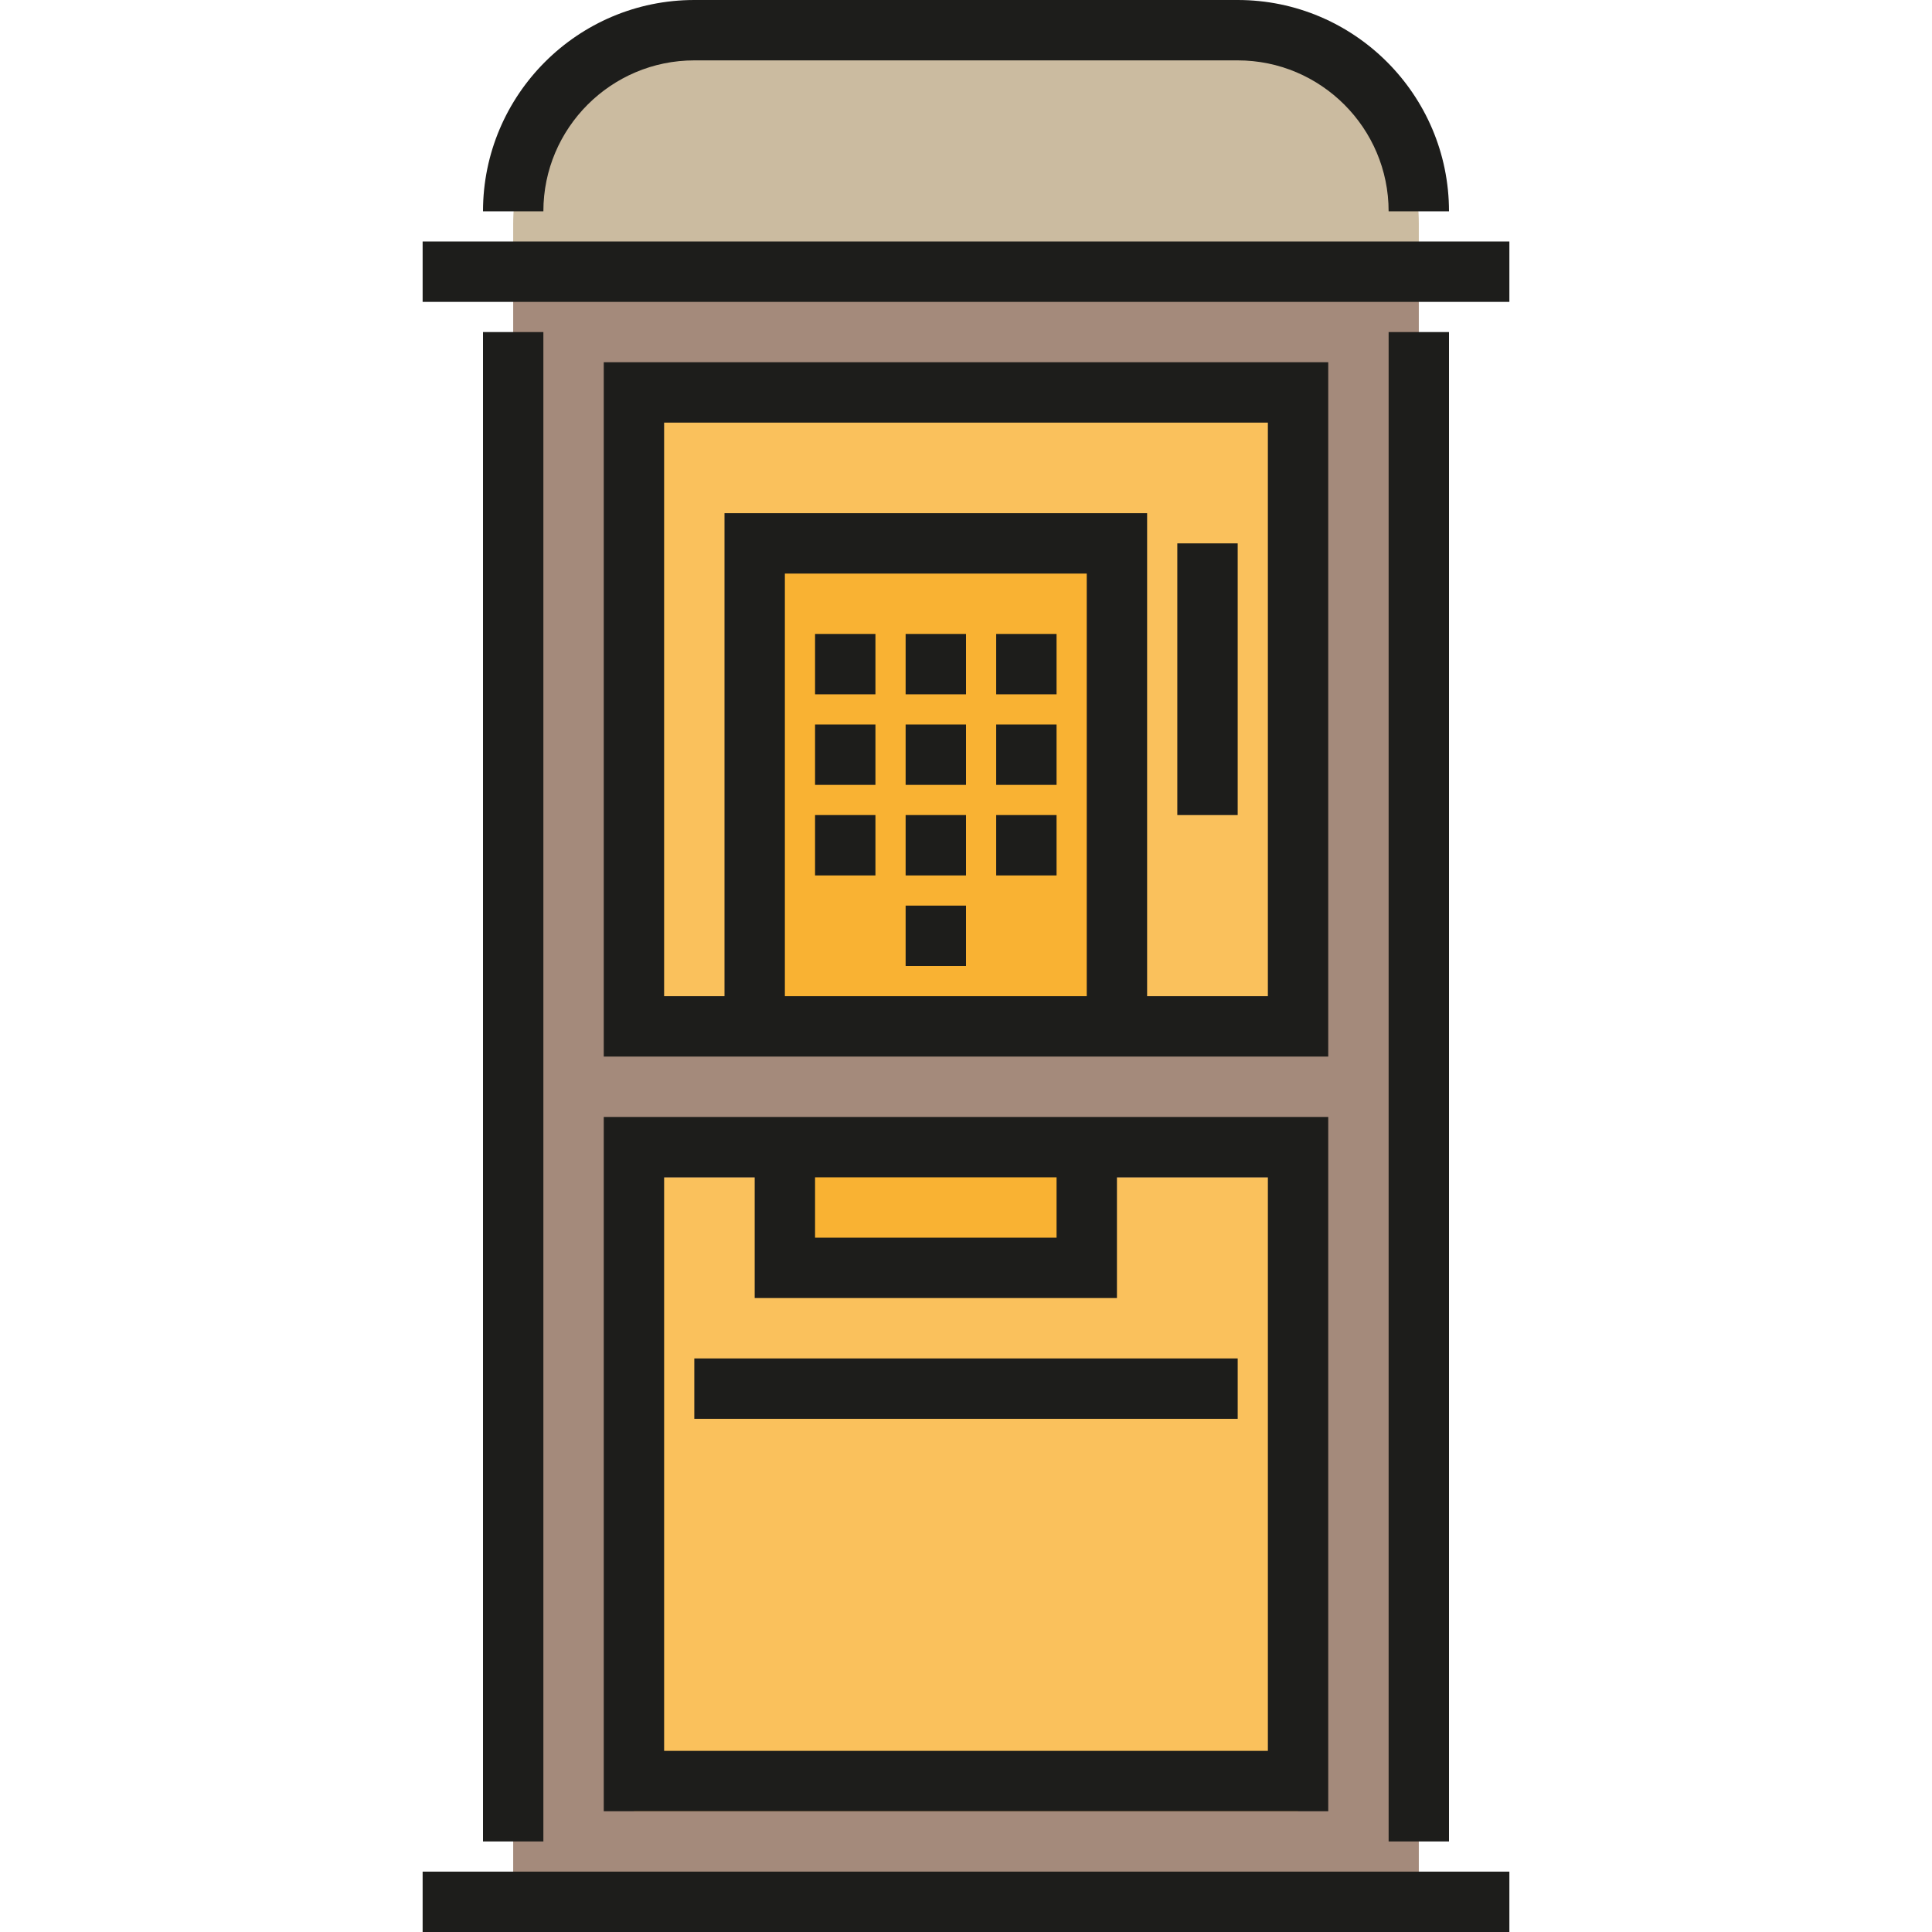 <?xml version="1.0" encoding="iso-8859-1"?>
<!-- Uploaded to: SVG Repo, www.svgrepo.com, Generator: SVG Repo Mixer Tools -->
<svg version="1.1" id="Layer_1" xmlns="http://www.w3.org/2000/svg" xmlns:xlink="http://www.w3.org/1999/xlink" 
	 viewBox="0 0 489.291 489.291" xml:space="preserve">
<g id="XMLID_1275_">
	<g id="XMLID_984_">
		<path style="fill:#CBBBA0;" d="M359.323,68.807H129.968V56.672c0-27.077,21.95-49.026,49.026-49.026h131.379
			c27.034,0,48.949,21.915,48.949,48.949v12.212H359.323z"/>
	</g>
	<g id="XMLID_982_">
		<rect x="129.968" y="68.807" style="fill:#A48A7B;" width="229.355" height="412.839"/>
	</g>
	<g id="XMLID_981_">
		<rect x="160.549" y="99.387" style="fill:#FAC15C;" width="168.194" height="160.548"/>
	</g>
	<g id="XMLID_980_">
		<rect x="160.549" y="298.162" style="fill:#FAC15C;" width="168.194" height="160.548"/>
	</g>
	<g id="XMLID_979_">
		<rect x="198.775" y="290.516" style="fill:#F9B233;" width="76.452" height="30.581"/>
	</g>
	<g id="XMLID_977_">
		<rect x="191.129" y="137.613" style="fill:#F9B233;" width="91.742" height="122.323"/>
	</g>
	<g id="XMLID_975_">
		<rect x="351.678" y="84.097" style="fill:#1D1D1B;" width="15.29" height="382.259"/>
	</g>
	<g id="XMLID_974_">
		<rect x="122.323" y="84.097" style="fill:#1D1D1B;" width="15.29" height="382.259"/>
	</g>
	<g id="XMLID_973_">
		<rect x="107.033" y="61.161" style="fill:#1D1D1B;" width="275.226" height="15.291"/>
	</g>
	<g id="XMLID_972_">
		<rect x="107.033" y="474" style="fill:#1D1D1B;" width="275.226" height="15.291"/>
	</g>
	<g id="XMLID_970_">
		<path style="fill:#1D1D1B;" d="M366.967,53.517h-15.29c0-21.078-17.148-38.226-38.226-38.226H175.839
			c-21.078,0-38.226,17.147-38.226,38.226h-15.29C122.323,24.008,146.33,0,175.839,0h137.613
			C342.961,0,366.967,24.008,366.967,53.517z"/>
	</g>
	<path style="fill:#1D1D1B;" d="M152.904,91.742v175.839h30.581h107.032h45.871V91.742H152.904z M198.774,252.29V145.259h76.452
		V252.29H198.774z M321.096,252.29h-30.581V129.968H183.484V252.29h-15.291V107.033h152.903L321.096,252.29L321.096,252.29z"/>
	<g id="XMLID_966_">
		<rect x="298.161" y="137.613" style="fill:#1D1D1B;" width="15.29" height="68.807"/>
	</g>
	<path style="fill:#1D1D1B;" d="M152.904,282.871V458.71h183.483V282.871H152.904z M206.419,298.162h61.162v15.289h-61.162
		L206.419,298.162L206.419,298.162z M321.096,443.419H168.194V298.162h22.936v30.58h91.742v-30.58h38.226v145.257H321.096z"/>
	<g id="XMLID_964_">
		<rect x="206.42" y="160.549" style="fill:#1D1D1B;" width="15.29" height="15.291"/>
	</g>
	<g id="XMLID_962_">
		<rect x="229.355" y="160.549" style="fill:#1D1D1B;" width="15.291" height="15.291"/>
	</g>
	<g id="XMLID_961_">
		<rect x="252.29" y="160.549" style="fill:#1D1D1B;" width="15.29" height="15.291"/>
	</g>
	<g id="XMLID_960_">
		<rect x="206.42" y="183.484" style="fill:#1D1D1B;" width="15.29" height="15.291"/>
	</g>
	<g id="XMLID_958_">
		<rect x="229.355" y="183.484" style="fill:#1D1D1B;" width="15.291" height="15.291"/>
	</g>
	<g id="XMLID_957_">
		<rect x="252.29" y="183.484" style="fill:#1D1D1B;" width="15.29" height="15.291"/>
	</g>
	<g id="XMLID_956_">
		<rect x="206.42" y="206.419" style="fill:#1D1D1B;" width="15.29" height="15.291"/>
	</g>
	<g id="XMLID_955_">
		<rect x="229.355" y="206.419" style="fill:#1D1D1B;" width="15.291" height="15.291"/>
	</g>
	<g id="XMLID_954_">
		<rect x="252.29" y="206.419" style="fill:#1D1D1B;" width="15.29" height="15.291"/>
	</g>
	<g id="XMLID_953_">
		<rect x="229.355" y="229.354" style="fill:#1D1D1B;" width="15.291" height="15.291"/>
	</g>
	<g id="XMLID_952_">
		<rect x="175.839" y="344.032" style="fill:#1D1D1B;" width="137.613" height="15.291"/>
	</g>
</g>
</svg>